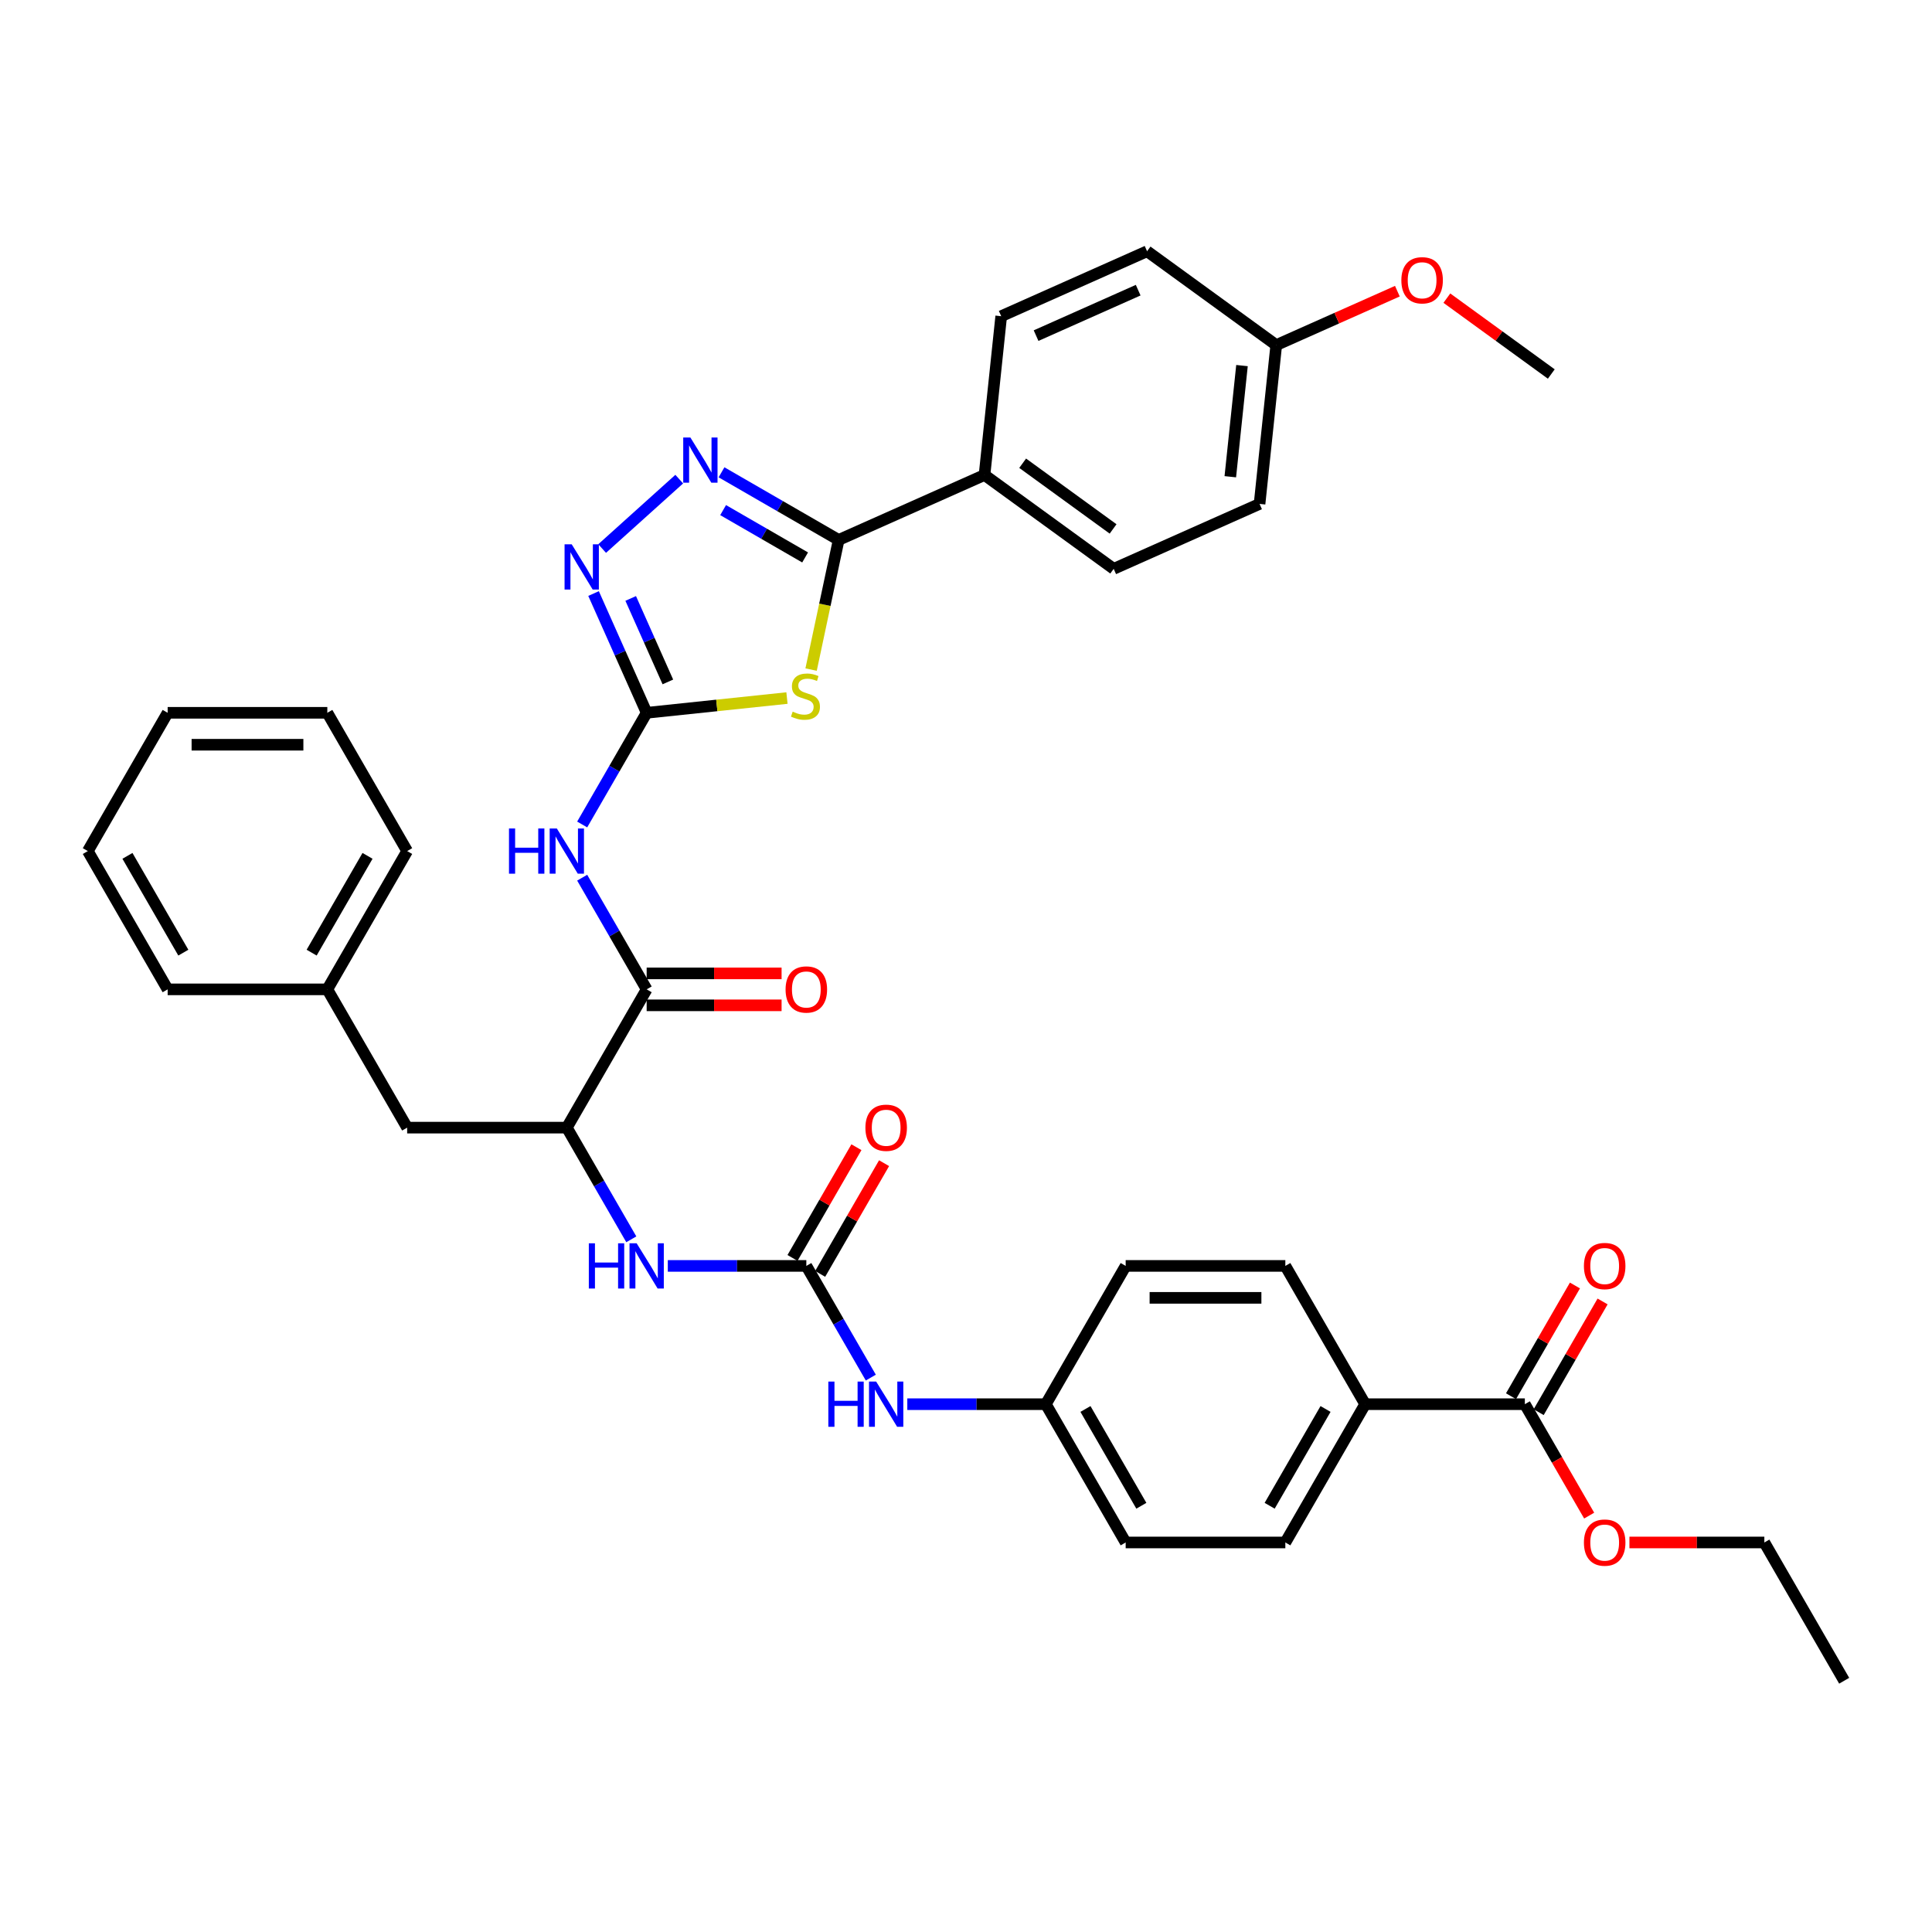 <?xml version='1.0' encoding='iso-8859-1'?>
<svg version='1.1' baseProfile='full'
              xmlns='http://www.w3.org/2000/svg'
                      xmlns:rdkit='http://www.rdkit.org/xml'
                      xmlns:xlink='http://www.w3.org/1999/xlink'
                  xml:space='preserve'
width='1000px' height='1000px' viewBox='0 0 1000 1000'>
<!-- END OF HEADER -->
<rect style='opacity:1.0;fill:#FFFFFF;stroke:none' width='1000' height='1000' x='0' y='0'> </rect>
<path class='bond-0' d='M 326.761,641.467 L 310.075,612.565' style='fill:none;fill-rule:evenodd;stroke:#0000FF;stroke-width:6px;stroke-linecap:butt;stroke-linejoin:miter;stroke-opacity:1' />
<path class='bond-0' d='M 310.075,612.565 L 293.388,583.663' style='fill:none;fill-rule:evenodd;stroke:#000000;stroke-width:6px;stroke-linecap:butt;stroke-linejoin:miter;stroke-opacity:1' />
<path class='bond-1' d='M 345.653,655.235 L 381.504,655.235' style='fill:none;fill-rule:evenodd;stroke:#0000FF;stroke-width:6px;stroke-linecap:butt;stroke-linejoin:miter;stroke-opacity:1' />
<path class='bond-1' d='M 381.504,655.235 L 417.355,655.235' style='fill:none;fill-rule:evenodd;stroke:#000000;stroke-width:6px;stroke-linecap:butt;stroke-linejoin:miter;stroke-opacity:1' />
<path class='bond-2' d='M 789.256,726.808 L 706.612,726.808' style='fill:none;fill-rule:evenodd;stroke:#000000;stroke-width:6px;stroke-linecap:butt;stroke-linejoin:miter;stroke-opacity:1' />
<path class='bond-3' d='M 796.413,730.94 L 812.957,702.286' style='fill:none;fill-rule:evenodd;stroke:#000000;stroke-width:6px;stroke-linecap:butt;stroke-linejoin:miter;stroke-opacity:1' />
<path class='bond-3' d='M 812.957,702.286 L 829.5,673.632' style='fill:none;fill-rule:evenodd;stroke:#FF0000;stroke-width:6px;stroke-linecap:butt;stroke-linejoin:miter;stroke-opacity:1' />
<path class='bond-3' d='M 782.099,722.676 L 798.642,694.022' style='fill:none;fill-rule:evenodd;stroke:#000000;stroke-width:6px;stroke-linecap:butt;stroke-linejoin:miter;stroke-opacity:1' />
<path class='bond-3' d='M 798.642,694.022 L 815.186,665.368' style='fill:none;fill-rule:evenodd;stroke:#FF0000;stroke-width:6px;stroke-linecap:butt;stroke-linejoin:miter;stroke-opacity:1' />
<path class='bond-4' d='M 789.256,726.808 L 805.905,755.644' style='fill:none;fill-rule:evenodd;stroke:#000000;stroke-width:6px;stroke-linecap:butt;stroke-linejoin:miter;stroke-opacity:1' />
<path class='bond-4' d='M 805.905,755.644 L 822.553,784.479' style='fill:none;fill-rule:evenodd;stroke:#FF0000;stroke-width:6px;stroke-linecap:butt;stroke-linejoin:miter;stroke-opacity:1' />
<path class='bond-5' d='M 424.513,659.368 L 441.056,630.714' style='fill:none;fill-rule:evenodd;stroke:#000000;stroke-width:6px;stroke-linecap:butt;stroke-linejoin:miter;stroke-opacity:1' />
<path class='bond-5' d='M 441.056,630.714 L 457.599,602.06' style='fill:none;fill-rule:evenodd;stroke:#FF0000;stroke-width:6px;stroke-linecap:butt;stroke-linejoin:miter;stroke-opacity:1' />
<path class='bond-5' d='M 410.198,651.103 L 426.741,622.449' style='fill:none;fill-rule:evenodd;stroke:#000000;stroke-width:6px;stroke-linecap:butt;stroke-linejoin:miter;stroke-opacity:1' />
<path class='bond-5' d='M 426.741,622.449 L 443.285,593.795' style='fill:none;fill-rule:evenodd;stroke:#FF0000;stroke-width:6px;stroke-linecap:butt;stroke-linejoin:miter;stroke-opacity:1' />
<path class='bond-6' d='M 417.355,655.235 L 434.042,684.137' style='fill:none;fill-rule:evenodd;stroke:#000000;stroke-width:6px;stroke-linecap:butt;stroke-linejoin:miter;stroke-opacity:1' />
<path class='bond-6' d='M 434.042,684.137 L 450.728,713.039' style='fill:none;fill-rule:evenodd;stroke:#0000FF;stroke-width:6px;stroke-linecap:butt;stroke-linejoin:miter;stroke-opacity:1' />
<path class='bond-7' d='M 469.62,726.808 L 505.471,726.808' style='fill:none;fill-rule:evenodd;stroke:#0000FF;stroke-width:6px;stroke-linecap:butt;stroke-linejoin:miter;stroke-opacity:1' />
<path class='bond-7' d='M 505.471,726.808 L 541.322,726.808' style='fill:none;fill-rule:evenodd;stroke:#000000;stroke-width:6px;stroke-linecap:butt;stroke-linejoin:miter;stroke-opacity:1' />
<path class='bond-8' d='M 706.612,726.808 L 665.289,798.38' style='fill:none;fill-rule:evenodd;stroke:#000000;stroke-width:6px;stroke-linecap:butt;stroke-linejoin:miter;stroke-opacity:1' />
<path class='bond-8' d='M 686.099,729.279 L 657.173,779.38' style='fill:none;fill-rule:evenodd;stroke:#000000;stroke-width:6px;stroke-linecap:butt;stroke-linejoin:miter;stroke-opacity:1' />
<path class='bond-9' d='M 706.612,726.808 L 665.289,655.235' style='fill:none;fill-rule:evenodd;stroke:#000000;stroke-width:6px;stroke-linecap:butt;stroke-linejoin:miter;stroke-opacity:1' />
<path class='bond-10' d='M 301.338,454.287 L 318.024,483.189' style='fill:none;fill-rule:evenodd;stroke:#0000FF;stroke-width:6px;stroke-linecap:butt;stroke-linejoin:miter;stroke-opacity:1' />
<path class='bond-10' d='M 318.024,483.189 L 334.711,512.091' style='fill:none;fill-rule:evenodd;stroke:#000000;stroke-width:6px;stroke-linecap:butt;stroke-linejoin:miter;stroke-opacity:1' />
<path class='bond-11' d='M 301.338,426.75 L 318.024,397.848' style='fill:none;fill-rule:evenodd;stroke:#0000FF;stroke-width:6px;stroke-linecap:butt;stroke-linejoin:miter;stroke-opacity:1' />
<path class='bond-11' d='M 318.024,397.848 L 334.711,368.946' style='fill:none;fill-rule:evenodd;stroke:#000000;stroke-width:6px;stroke-linecap:butt;stroke-linejoin:miter;stroke-opacity:1' />
<path class='bond-12' d='M 334.711,520.355 L 369.628,520.355' style='fill:none;fill-rule:evenodd;stroke:#000000;stroke-width:6px;stroke-linecap:butt;stroke-linejoin:miter;stroke-opacity:1' />
<path class='bond-12' d='M 369.628,520.355 L 404.545,520.355' style='fill:none;fill-rule:evenodd;stroke:#FF0000;stroke-width:6px;stroke-linecap:butt;stroke-linejoin:miter;stroke-opacity:1' />
<path class='bond-12' d='M 334.711,503.826 L 369.628,503.826' style='fill:none;fill-rule:evenodd;stroke:#000000;stroke-width:6px;stroke-linecap:butt;stroke-linejoin:miter;stroke-opacity:1' />
<path class='bond-12' d='M 369.628,503.826 L 404.545,503.826' style='fill:none;fill-rule:evenodd;stroke:#FF0000;stroke-width:6px;stroke-linecap:butt;stroke-linejoin:miter;stroke-opacity:1' />
<path class='bond-13' d='M 334.711,512.091 L 293.388,583.663' style='fill:none;fill-rule:evenodd;stroke:#000000;stroke-width:6px;stroke-linecap:butt;stroke-linejoin:miter;stroke-opacity:1' />
<path class='bond-14' d='M 351.571,247.999 L 311.67,283.925' style='fill:none;fill-rule:evenodd;stroke:#0000FF;stroke-width:6px;stroke-linecap:butt;stroke-linejoin:miter;stroke-opacity:1' />
<path class='bond-15' d='M 373.455,244.464 L 403.77,261.966' style='fill:none;fill-rule:evenodd;stroke:#0000FF;stroke-width:6px;stroke-linecap:butt;stroke-linejoin:miter;stroke-opacity:1' />
<path class='bond-15' d='M 403.77,261.966 L 434.085,279.469' style='fill:none;fill-rule:evenodd;stroke:#000000;stroke-width:6px;stroke-linecap:butt;stroke-linejoin:miter;stroke-opacity:1' />
<path class='bond-15' d='M 374.285,264.029 L 395.506,276.281' style='fill:none;fill-rule:evenodd;stroke:#0000FF;stroke-width:6px;stroke-linecap:butt;stroke-linejoin:miter;stroke-opacity:1' />
<path class='bond-15' d='M 395.506,276.281 L 416.726,288.532' style='fill:none;fill-rule:evenodd;stroke:#000000;stroke-width:6px;stroke-linecap:butt;stroke-linejoin:miter;stroke-opacity:1' />
<path class='bond-16' d='M 307.226,307.215 L 320.969,338.08' style='fill:none;fill-rule:evenodd;stroke:#0000FF;stroke-width:6px;stroke-linecap:butt;stroke-linejoin:miter;stroke-opacity:1' />
<path class='bond-16' d='M 320.969,338.08 L 334.711,368.946' style='fill:none;fill-rule:evenodd;stroke:#000000;stroke-width:6px;stroke-linecap:butt;stroke-linejoin:miter;stroke-opacity:1' />
<path class='bond-16' d='M 326.449,309.752 L 336.068,331.358' style='fill:none;fill-rule:evenodd;stroke:#0000FF;stroke-width:6px;stroke-linecap:butt;stroke-linejoin:miter;stroke-opacity:1' />
<path class='bond-16' d='M 336.068,331.358 L 345.688,352.963' style='fill:none;fill-rule:evenodd;stroke:#000000;stroke-width:6px;stroke-linecap:butt;stroke-linejoin:miter;stroke-opacity:1' />
<path class='bond-17' d='M 334.711,368.946 L 371.022,365.13' style='fill:none;fill-rule:evenodd;stroke:#000000;stroke-width:6px;stroke-linecap:butt;stroke-linejoin:miter;stroke-opacity:1' />
<path class='bond-17' d='M 371.022,365.13 L 407.332,361.313' style='fill:none;fill-rule:evenodd;stroke:#CCCC00;stroke-width:6px;stroke-linecap:butt;stroke-linejoin:miter;stroke-opacity:1' />
<path class='bond-18' d='M 419.822,346.572 L 426.954,313.02' style='fill:none;fill-rule:evenodd;stroke:#CCCC00;stroke-width:6px;stroke-linecap:butt;stroke-linejoin:miter;stroke-opacity:1' />
<path class='bond-18' d='M 426.954,313.02 L 434.085,279.469' style='fill:none;fill-rule:evenodd;stroke:#000000;stroke-width:6px;stroke-linecap:butt;stroke-linejoin:miter;stroke-opacity:1' />
<path class='bond-19' d='M 434.085,279.469 L 509.585,245.854' style='fill:none;fill-rule:evenodd;stroke:#000000;stroke-width:6px;stroke-linecap:butt;stroke-linejoin:miter;stroke-opacity:1' />
<path class='bond-20' d='M 509.585,245.854 L 518.224,163.662' style='fill:none;fill-rule:evenodd;stroke:#000000;stroke-width:6px;stroke-linecap:butt;stroke-linejoin:miter;stroke-opacity:1' />
<path class='bond-21' d='M 509.585,245.854 L 576.446,294.431' style='fill:none;fill-rule:evenodd;stroke:#000000;stroke-width:6px;stroke-linecap:butt;stroke-linejoin:miter;stroke-opacity:1' />
<path class='bond-21' d='M 529.33,239.768 L 576.132,273.773' style='fill:none;fill-rule:evenodd;stroke:#000000;stroke-width:6px;stroke-linecap:butt;stroke-linejoin:miter;stroke-opacity:1' />
<path class='bond-22' d='M 660.584,178.625 L 651.946,260.817' style='fill:none;fill-rule:evenodd;stroke:#000000;stroke-width:6px;stroke-linecap:butt;stroke-linejoin:miter;stroke-opacity:1' />
<path class='bond-22' d='M 642.85,189.226 L 636.803,246.76' style='fill:none;fill-rule:evenodd;stroke:#000000;stroke-width:6px;stroke-linecap:butt;stroke-linejoin:miter;stroke-opacity:1' />
<path class='bond-23' d='M 660.584,178.625 L 691.929,164.669' style='fill:none;fill-rule:evenodd;stroke:#000000;stroke-width:6px;stroke-linecap:butt;stroke-linejoin:miter;stroke-opacity:1' />
<path class='bond-23' d='M 691.929,164.669 L 723.274,150.714' style='fill:none;fill-rule:evenodd;stroke:#FF0000;stroke-width:6px;stroke-linecap:butt;stroke-linejoin:miter;stroke-opacity:1' />
<path class='bond-24' d='M 660.584,178.625 L 593.723,130.048' style='fill:none;fill-rule:evenodd;stroke:#000000;stroke-width:6px;stroke-linecap:butt;stroke-linejoin:miter;stroke-opacity:1' />
<path class='bond-25' d='M 518.224,163.662 L 593.723,130.048' style='fill:none;fill-rule:evenodd;stroke:#000000;stroke-width:6px;stroke-linecap:butt;stroke-linejoin:miter;stroke-opacity:1' />
<path class='bond-25' d='M 536.272,173.72 L 589.121,150.19' style='fill:none;fill-rule:evenodd;stroke:#000000;stroke-width:6px;stroke-linecap:butt;stroke-linejoin:miter;stroke-opacity:1' />
<path class='bond-26' d='M 576.446,294.431 L 651.946,260.817' style='fill:none;fill-rule:evenodd;stroke:#000000;stroke-width:6px;stroke-linecap:butt;stroke-linejoin:miter;stroke-opacity:1' />
<path class='bond-27' d='M 748.894,154.317 L 775.919,173.952' style='fill:none;fill-rule:evenodd;stroke:#FF0000;stroke-width:6px;stroke-linecap:butt;stroke-linejoin:miter;stroke-opacity:1' />
<path class='bond-27' d='M 775.919,173.952 L 802.945,193.588' style='fill:none;fill-rule:evenodd;stroke:#000000;stroke-width:6px;stroke-linecap:butt;stroke-linejoin:miter;stroke-opacity:1' />
<path class='bond-28' d='M 293.388,583.663 L 210.744,583.663' style='fill:none;fill-rule:evenodd;stroke:#000000;stroke-width:6px;stroke-linecap:butt;stroke-linejoin:miter;stroke-opacity:1' />
<path class='bond-29' d='M 210.744,583.663 L 169.421,512.091' style='fill:none;fill-rule:evenodd;stroke:#000000;stroke-width:6px;stroke-linecap:butt;stroke-linejoin:miter;stroke-opacity:1' />
<path class='bond-30' d='M 169.421,512.091 L 210.744,440.518' style='fill:none;fill-rule:evenodd;stroke:#000000;stroke-width:6px;stroke-linecap:butt;stroke-linejoin:miter;stroke-opacity:1' />
<path class='bond-30' d='M 161.305,493.09 L 190.231,442.99' style='fill:none;fill-rule:evenodd;stroke:#000000;stroke-width:6px;stroke-linecap:butt;stroke-linejoin:miter;stroke-opacity:1' />
<path class='bond-31' d='M 169.421,512.091 L 86.777,512.091' style='fill:none;fill-rule:evenodd;stroke:#000000;stroke-width:6px;stroke-linecap:butt;stroke-linejoin:miter;stroke-opacity:1' />
<path class='bond-32' d='M 210.744,440.518 L 169.421,368.946' style='fill:none;fill-rule:evenodd;stroke:#000000;stroke-width:6px;stroke-linecap:butt;stroke-linejoin:miter;stroke-opacity:1' />
<path class='bond-33' d='M 169.421,368.946 L 86.777,368.946' style='fill:none;fill-rule:evenodd;stroke:#000000;stroke-width:6px;stroke-linecap:butt;stroke-linejoin:miter;stroke-opacity:1' />
<path class='bond-33' d='M 157.025,385.475 L 99.174,385.475' style='fill:none;fill-rule:evenodd;stroke:#000000;stroke-width:6px;stroke-linecap:butt;stroke-linejoin:miter;stroke-opacity:1' />
<path class='bond-34' d='M 86.777,368.946 L 45.455,440.518' style='fill:none;fill-rule:evenodd;stroke:#000000;stroke-width:6px;stroke-linecap:butt;stroke-linejoin:miter;stroke-opacity:1' />
<path class='bond-35' d='M 45.455,440.518 L 86.777,512.091' style='fill:none;fill-rule:evenodd;stroke:#000000;stroke-width:6px;stroke-linecap:butt;stroke-linejoin:miter;stroke-opacity:1' />
<path class='bond-35' d='M 65.967,442.99 L 94.893,493.09' style='fill:none;fill-rule:evenodd;stroke:#000000;stroke-width:6px;stroke-linecap:butt;stroke-linejoin:miter;stroke-opacity:1' />
<path class='bond-36' d='M 665.289,655.235 L 582.645,655.235' style='fill:none;fill-rule:evenodd;stroke:#000000;stroke-width:6px;stroke-linecap:butt;stroke-linejoin:miter;stroke-opacity:1' />
<path class='bond-36' d='M 652.893,671.764 L 595.041,671.764' style='fill:none;fill-rule:evenodd;stroke:#000000;stroke-width:6px;stroke-linecap:butt;stroke-linejoin:miter;stroke-opacity:1' />
<path class='bond-37' d='M 665.289,798.38 L 582.645,798.38' style='fill:none;fill-rule:evenodd;stroke:#000000;stroke-width:6px;stroke-linecap:butt;stroke-linejoin:miter;stroke-opacity:1' />
<path class='bond-38' d='M 541.322,726.808 L 582.645,655.235' style='fill:none;fill-rule:evenodd;stroke:#000000;stroke-width:6px;stroke-linecap:butt;stroke-linejoin:miter;stroke-opacity:1' />
<path class='bond-39' d='M 541.322,726.808 L 582.645,798.38' style='fill:none;fill-rule:evenodd;stroke:#000000;stroke-width:6px;stroke-linecap:butt;stroke-linejoin:miter;stroke-opacity:1' />
<path class='bond-39' d='M 561.835,729.279 L 590.761,779.38' style='fill:none;fill-rule:evenodd;stroke:#000000;stroke-width:6px;stroke-linecap:butt;stroke-linejoin:miter;stroke-opacity:1' />
<path class='bond-40' d='M 843.388,798.38 L 878.306,798.38' style='fill:none;fill-rule:evenodd;stroke:#FF0000;stroke-width:6px;stroke-linecap:butt;stroke-linejoin:miter;stroke-opacity:1' />
<path class='bond-40' d='M 878.306,798.38 L 913.223,798.38' style='fill:none;fill-rule:evenodd;stroke:#000000;stroke-width:6px;stroke-linecap:butt;stroke-linejoin:miter;stroke-opacity:1' />
<path class='bond-41' d='M 913.223,798.38 L 954.545,869.952' style='fill:none;fill-rule:evenodd;stroke:#000000;stroke-width:6px;stroke-linecap:butt;stroke-linejoin:miter;stroke-opacity:1' />
<path  class='atom-0' d='M 304.777 643.533
L 307.95 643.533
L 307.95 653.483
L 319.917 653.483
L 319.917 643.533
L 323.091 643.533
L 323.091 666.938
L 319.917 666.938
L 319.917 656.128
L 307.95 656.128
L 307.95 666.938
L 304.777 666.938
L 304.777 643.533
' fill='#0000FF'/>
<path  class='atom-0' d='M 329.537 643.533
L 337.207 655.93
Q 337.967 657.153, 339.19 659.368
Q 340.413 661.583, 340.479 661.715
L 340.479 643.533
L 343.587 643.533
L 343.587 666.938
L 340.38 666.938
L 332.149 653.384
Q 331.19 651.797, 330.165 649.979
Q 329.174 648.161, 328.876 647.599
L 328.876 666.938
L 325.835 666.938
L 325.835 643.533
L 329.537 643.533
' fill='#0000FF'/>
<path  class='atom-3' d='M 447.934 583.729
Q 447.934 578.109, 450.711 574.969
Q 453.488 571.828, 458.678 571.828
Q 463.868 571.828, 466.645 574.969
Q 469.421 578.109, 469.421 583.729
Q 469.421 589.415, 466.612 592.655
Q 463.802 595.861, 458.678 595.861
Q 453.521 595.861, 450.711 592.655
Q 447.934 589.448, 447.934 583.729
M 458.678 593.217
Q 462.248 593.217, 464.165 590.837
Q 466.116 588.423, 466.116 583.729
Q 466.116 579.134, 464.165 576.82
Q 462.248 574.473, 458.678 574.473
Q 455.107 574.473, 453.157 576.787
Q 451.24 579.101, 451.24 583.729
Q 451.24 588.456, 453.157 590.837
Q 455.107 593.217, 458.678 593.217
' fill='#FF0000'/>
<path  class='atom-4' d='M 428.744 715.105
L 431.917 715.105
L 431.917 725.056
L 443.884 725.056
L 443.884 715.105
L 447.058 715.105
L 447.058 738.51
L 443.884 738.51
L 443.884 727.7
L 431.917 727.7
L 431.917 738.51
L 428.744 738.51
L 428.744 715.105
' fill='#0000FF'/>
<path  class='atom-4' d='M 453.504 715.105
L 461.174 727.502
Q 461.934 728.725, 463.157 730.94
Q 464.38 733.155, 464.446 733.287
L 464.446 715.105
L 467.554 715.105
L 467.554 738.51
L 464.347 738.51
L 456.116 724.957
Q 455.157 723.37, 454.132 721.552
Q 453.14 719.733, 452.843 719.171
L 452.843 738.51
L 449.802 738.51
L 449.802 715.105
L 453.504 715.105
' fill='#0000FF'/>
<path  class='atom-6' d='M 819.835 655.302
Q 819.835 649.682, 822.612 646.541
Q 825.388 643.401, 830.579 643.401
Q 835.769 643.401, 838.545 646.541
Q 841.322 649.682, 841.322 655.302
Q 841.322 660.987, 838.512 664.227
Q 835.702 667.434, 830.579 667.434
Q 825.421 667.434, 822.612 664.227
Q 819.835 661.021, 819.835 655.302
M 830.579 664.789
Q 834.149 664.789, 836.066 662.409
Q 838.017 659.996, 838.017 655.302
Q 838.017 650.706, 836.066 648.392
Q 834.149 646.045, 830.579 646.045
Q 827.008 646.045, 825.058 648.359
Q 823.14 650.673, 823.14 655.302
Q 823.14 660.029, 825.058 662.409
Q 827.008 664.789, 830.579 664.789
' fill='#FF0000'/>
<path  class='atom-7' d='M 263.455 428.816
L 266.628 428.816
L 266.628 438.766
L 278.595 438.766
L 278.595 428.816
L 281.769 428.816
L 281.769 452.221
L 278.595 452.221
L 278.595 441.411
L 266.628 441.411
L 266.628 452.221
L 263.455 452.221
L 263.455 428.816
' fill='#0000FF'/>
<path  class='atom-7' d='M 288.215 428.816
L 295.884 441.213
Q 296.645 442.436, 297.868 444.651
Q 299.091 446.865, 299.157 446.998
L 299.157 428.816
L 302.264 428.816
L 302.264 452.221
L 299.058 452.221
L 290.826 438.667
Q 289.868 437.08, 288.843 435.262
Q 287.851 433.444, 287.554 432.882
L 287.554 452.221
L 284.512 452.221
L 284.512 428.816
L 288.215 428.816
' fill='#0000FF'/>
<path  class='atom-9' d='M 406.612 512.157
Q 406.612 506.537, 409.388 503.396
Q 412.165 500.256, 417.355 500.256
Q 422.545 500.256, 425.322 503.396
Q 428.099 506.537, 428.099 512.157
Q 428.099 517.843, 425.289 521.082
Q 422.479 524.289, 417.355 524.289
Q 412.198 524.289, 409.388 521.082
Q 406.612 517.876, 406.612 512.157
M 417.355 521.644
Q 420.926 521.644, 422.843 519.264
Q 424.793 516.851, 424.793 512.157
Q 424.793 507.562, 422.843 505.248
Q 420.926 502.901, 417.355 502.901
Q 413.785 502.901, 411.835 505.215
Q 409.917 507.529, 409.917 512.157
Q 409.917 516.884, 411.835 519.264
Q 413.785 521.644, 417.355 521.644
' fill='#FF0000'/>
<path  class='atom-10' d='M 357.34 226.444
L 365.009 238.841
Q 365.769 240.064, 366.992 242.279
Q 368.216 244.493, 368.282 244.626
L 368.282 226.444
L 371.389 226.444
L 371.389 249.849
L 368.182 249.849
L 359.951 236.295
Q 358.992 234.708, 357.968 232.89
Q 356.976 231.072, 356.678 230.51
L 356.678 249.849
L 353.637 249.849
L 353.637 226.444
L 357.34 226.444
' fill='#0000FF'/>
<path  class='atom-11' d='M 295.923 281.744
L 303.592 294.141
Q 304.352 295.364, 305.575 297.579
Q 306.799 299.793, 306.865 299.926
L 306.865 281.744
L 309.972 281.744
L 309.972 305.149
L 306.766 305.149
L 298.534 291.595
Q 297.575 290.008, 296.551 288.19
Q 295.559 286.372, 295.261 285.81
L 295.261 305.149
L 292.22 305.149
L 292.22 281.744
L 295.923 281.744
' fill='#0000FF'/>
<path  class='atom-13' d='M 410.291 368.34
Q 410.556 368.44, 411.646 368.902
Q 412.737 369.365, 413.927 369.663
Q 415.151 369.927, 416.341 369.927
Q 418.556 369.927, 419.845 368.869
Q 421.134 367.778, 421.134 365.894
Q 421.134 364.605, 420.473 363.811
Q 419.845 363.018, 418.853 362.588
Q 417.861 362.159, 416.208 361.663
Q 414.126 361.035, 412.87 360.44
Q 411.646 359.844, 410.754 358.588
Q 409.894 357.332, 409.894 355.216
Q 409.894 352.274, 411.878 350.456
Q 413.894 348.638, 417.861 348.638
Q 420.572 348.638, 423.646 349.927
L 422.886 352.473
Q 420.076 351.316, 417.96 351.316
Q 415.679 351.316, 414.423 352.274
Q 413.167 353.2, 413.2 354.82
Q 413.2 356.076, 413.828 356.836
Q 414.489 357.597, 415.415 358.026
Q 416.374 358.456, 417.96 358.952
Q 420.076 359.613, 421.332 360.274
Q 422.589 360.935, 423.481 362.291
Q 424.407 363.613, 424.407 365.894
Q 424.407 369.134, 422.225 370.886
Q 420.076 372.605, 416.473 372.605
Q 414.39 372.605, 412.803 372.142
Q 411.25 371.712, 409.399 370.952
L 410.291 368.34
' fill='#CCCC00'/>
<path  class='atom-21' d='M 725.34 145.076
Q 725.34 139.457, 728.117 136.316
Q 730.894 133.176, 736.084 133.176
Q 741.274 133.176, 744.051 136.316
Q 746.828 139.457, 746.828 145.076
Q 746.828 150.762, 744.018 154.002
Q 741.208 157.209, 736.084 157.209
Q 730.927 157.209, 728.117 154.002
Q 725.34 150.795, 725.34 145.076
M 736.084 154.564
Q 739.654 154.564, 741.572 152.184
Q 743.522 149.771, 743.522 145.076
Q 743.522 140.481, 741.572 138.167
Q 739.654 135.82, 736.084 135.82
Q 732.514 135.82, 730.563 138.134
Q 728.646 140.448, 728.646 145.076
Q 728.646 149.804, 730.563 152.184
Q 732.514 154.564, 736.084 154.564
' fill='#FF0000'/>
<path  class='atom-34' d='M 819.835 798.446
Q 819.835 792.826, 822.612 789.686
Q 825.388 786.545, 830.579 786.545
Q 835.769 786.545, 838.545 789.686
Q 841.322 792.826, 841.322 798.446
Q 841.322 804.132, 838.512 807.372
Q 835.702 810.578, 830.579 810.578
Q 825.421 810.578, 822.612 807.372
Q 819.835 804.165, 819.835 798.446
M 830.579 807.934
Q 834.149 807.934, 836.066 805.554
Q 838.017 803.14, 838.017 798.446
Q 838.017 793.851, 836.066 791.537
Q 834.149 789.19, 830.579 789.19
Q 827.008 789.19, 825.058 791.504
Q 823.14 793.818, 823.14 798.446
Q 823.14 803.173, 825.058 805.554
Q 827.008 807.934, 830.579 807.934
' fill='#FF0000'/>
</svg>
